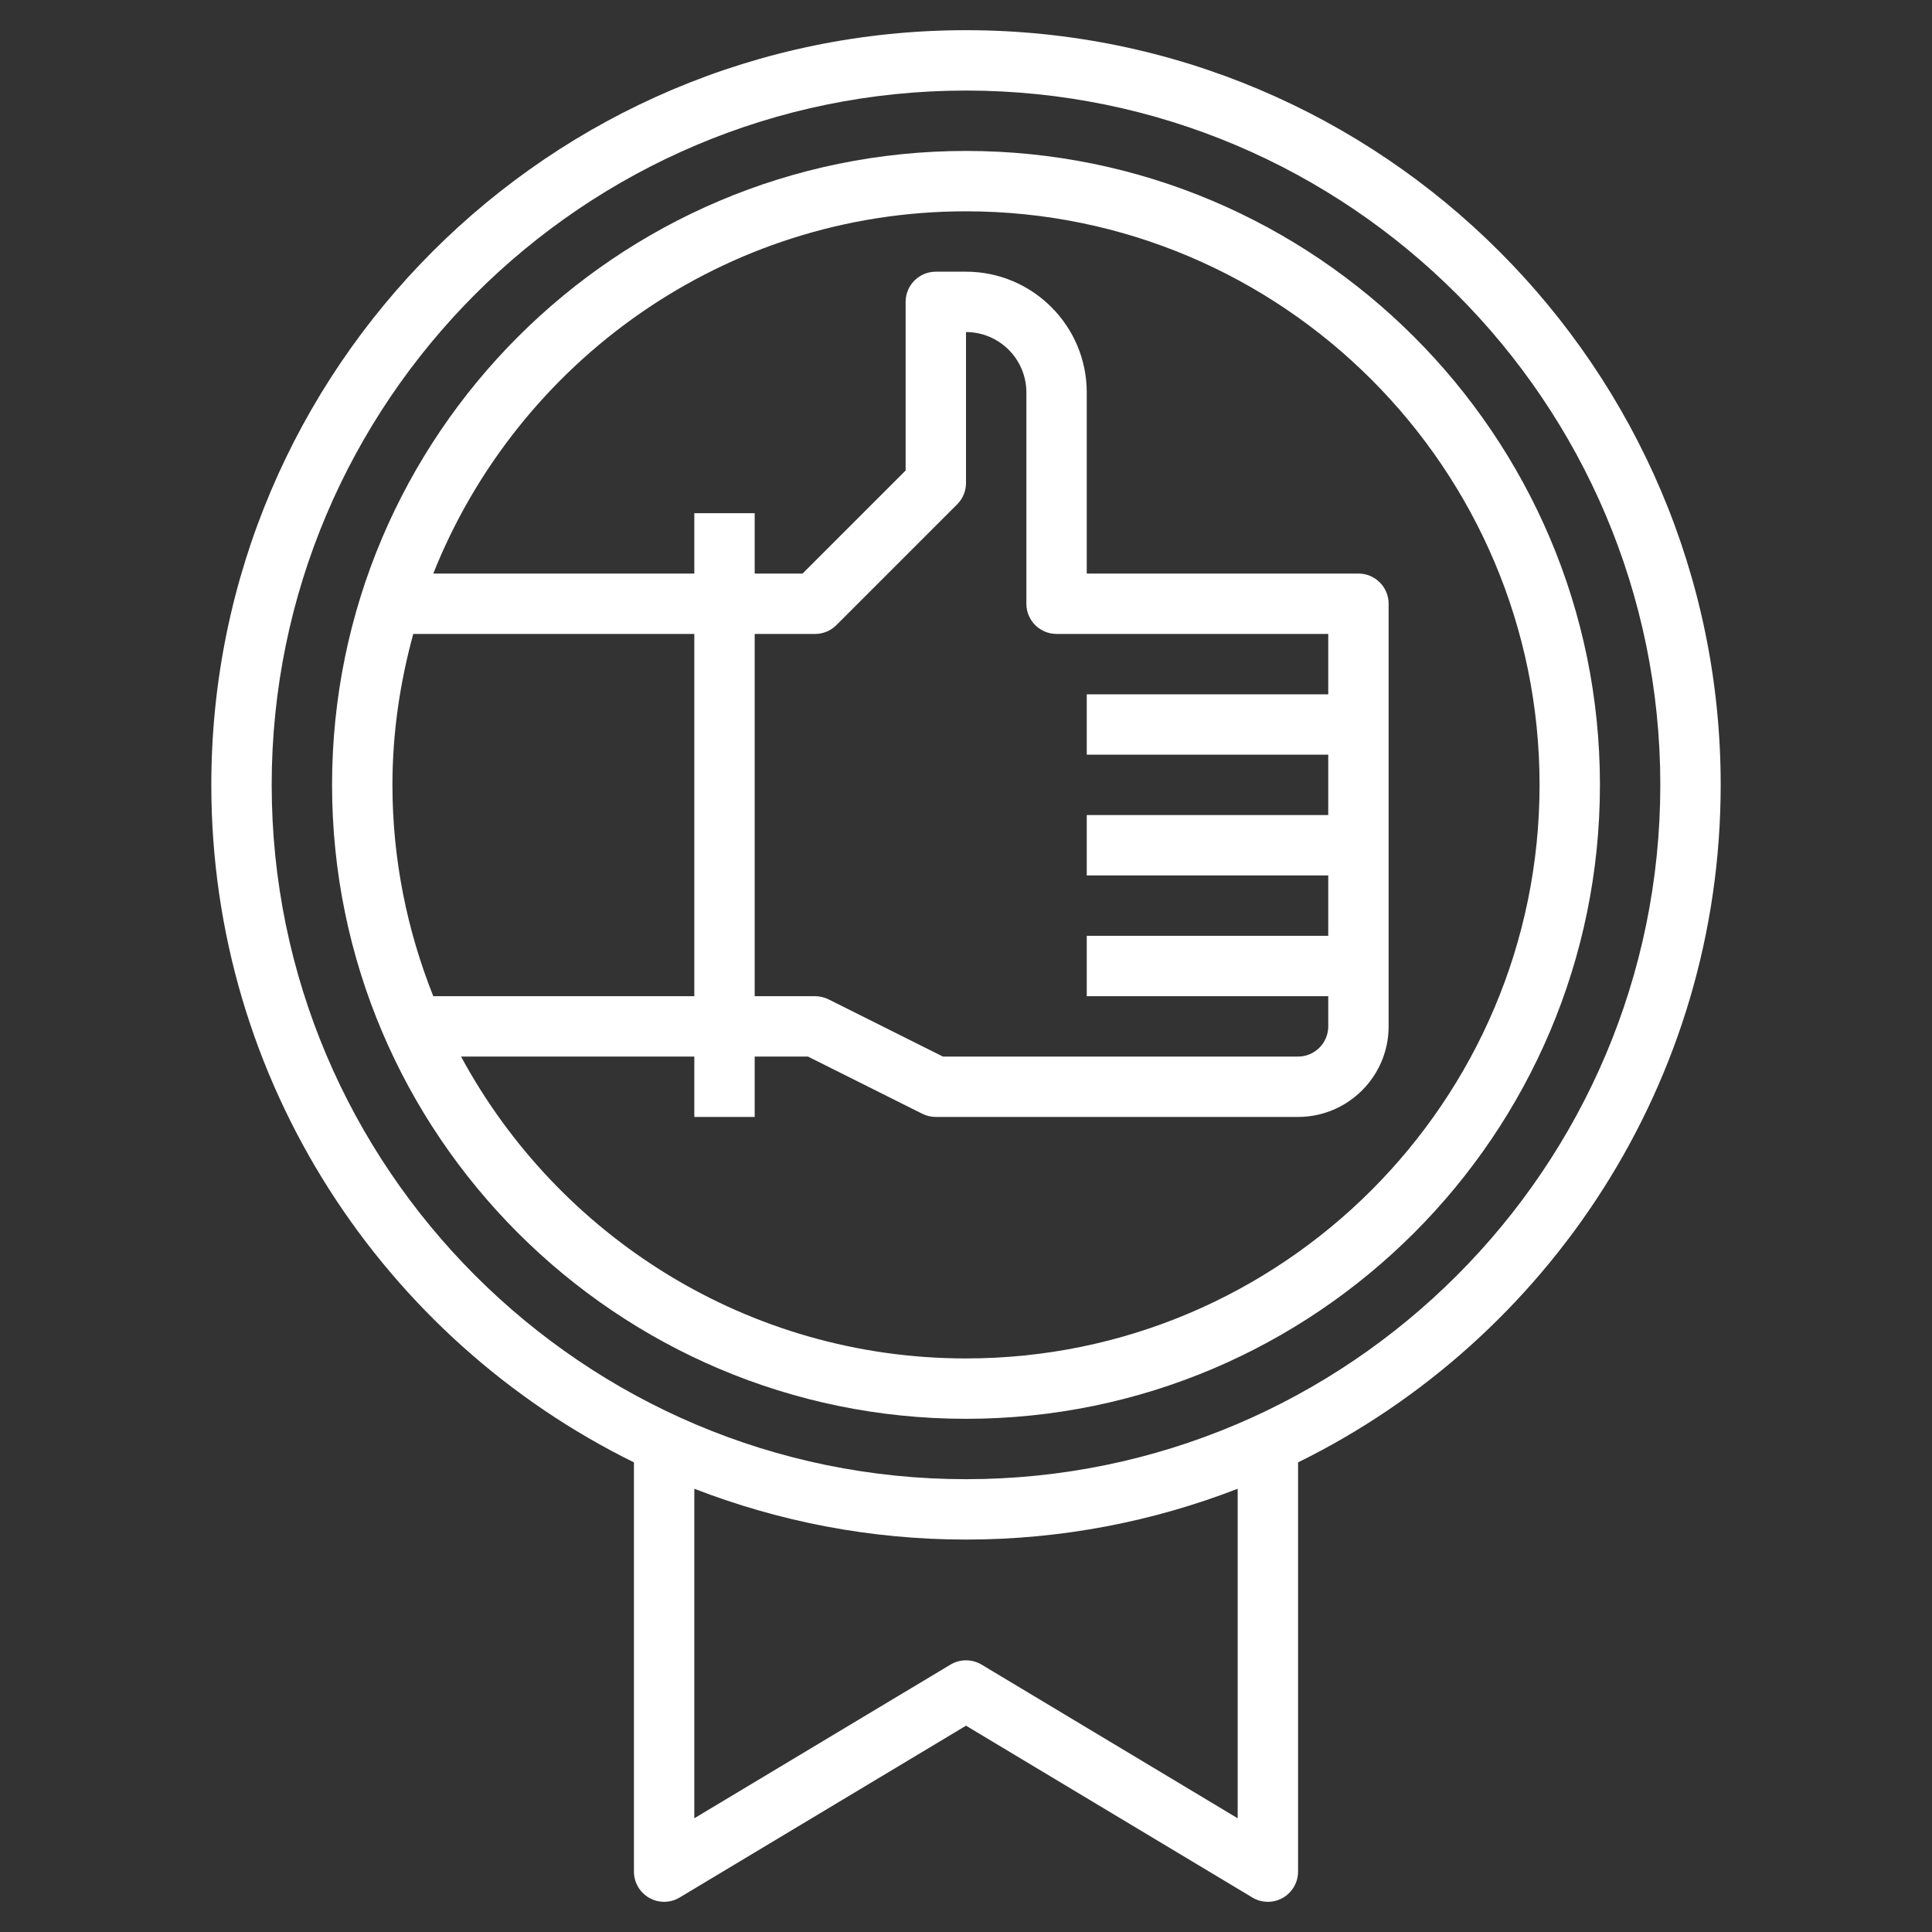 <?xml version="1.0" encoding="UTF-8"?> <svg xmlns="http://www.w3.org/2000/svg" id="Layer_3" height="512px" viewBox="0 0 64 64" width="512px"><rect x="0" y="0" width="64" height="64" fill="#333333" stroke="none"/> <g> <path d="m32 5c-11.58 0-21 9.421-21 21s9.42 21 21 21 21-9.421 21-21-9.42-21-21-21zm-18.31 16h9.31v12h-8.647c-.864-2.169-1.353-4.527-1.353-7 0-1.733.253-3.404.69-5zm21.31 0h9v2h-8v2h8v2h-8v2h8v2h-8v2h8v1c0 .552-.449 1-1 1h-11.764l-3.789-1.895c-.138-.069-.292-.105-.447-.105h-2v-12h2c.265 0 .52-.105.707-.293l4-4c.188-.187.293-.441.293-.707v-5c1.103 0 2 .897 2 2v7c0 .553.448 1 1 1zm-3 24c-7.222 0-13.514-4.052-16.727-10h7.727v2h2v-2h1.764l3.789 1.895c.138.069.292.105.447.105h12c1.654 0 3-1.346 3-3v-2-4-4-4c0-.553-.448-1-1-1h-9v-6c0-2.206-1.794-4-4-4h-1c-.552 0-1 .447-1 1v5.586l-3.414 3.414h-1.586v-2h-2v2h-8.647c2.795-7.019 9.644-12 17.647-12 10.477 0 19 8.523 19 19s-8.523 19-19 19z" data-original="#000000" class="active-path" data-old_color="#000000" fill="#FFFFFF"></path> <path d="m57 26c0-13.785-11.215-25-25-25s-25 11.215-25 25c0 9.84 5.716 18.367 14 22.443v13.557c0 .36.194.692.507.87s.698.173 1.007-.013l9.486-5.691 9.485 5.691c.159.095.337.143.515.143.17 0 .34-.043.493-.13.313-.178.507-.51.507-.87v-13.557c8.284-4.076 14-12.603 14-22.443zm-16 34.233-8.485-5.091c-.317-.189-.712-.189-1.029 0l-8.486 5.091v-10.916c2.795 1.083 5.828 1.683 9 1.683s6.205-.6 9-1.683zm-9-11.233c-12.682 0-23-10.317-23-23s10.318-23 23-23 23 10.317 23 23-10.318 23-23 23z" data-original="#000000" class="active-path" data-old_color="#000000" fill="#FFFFFF"></path> </g> </svg> 